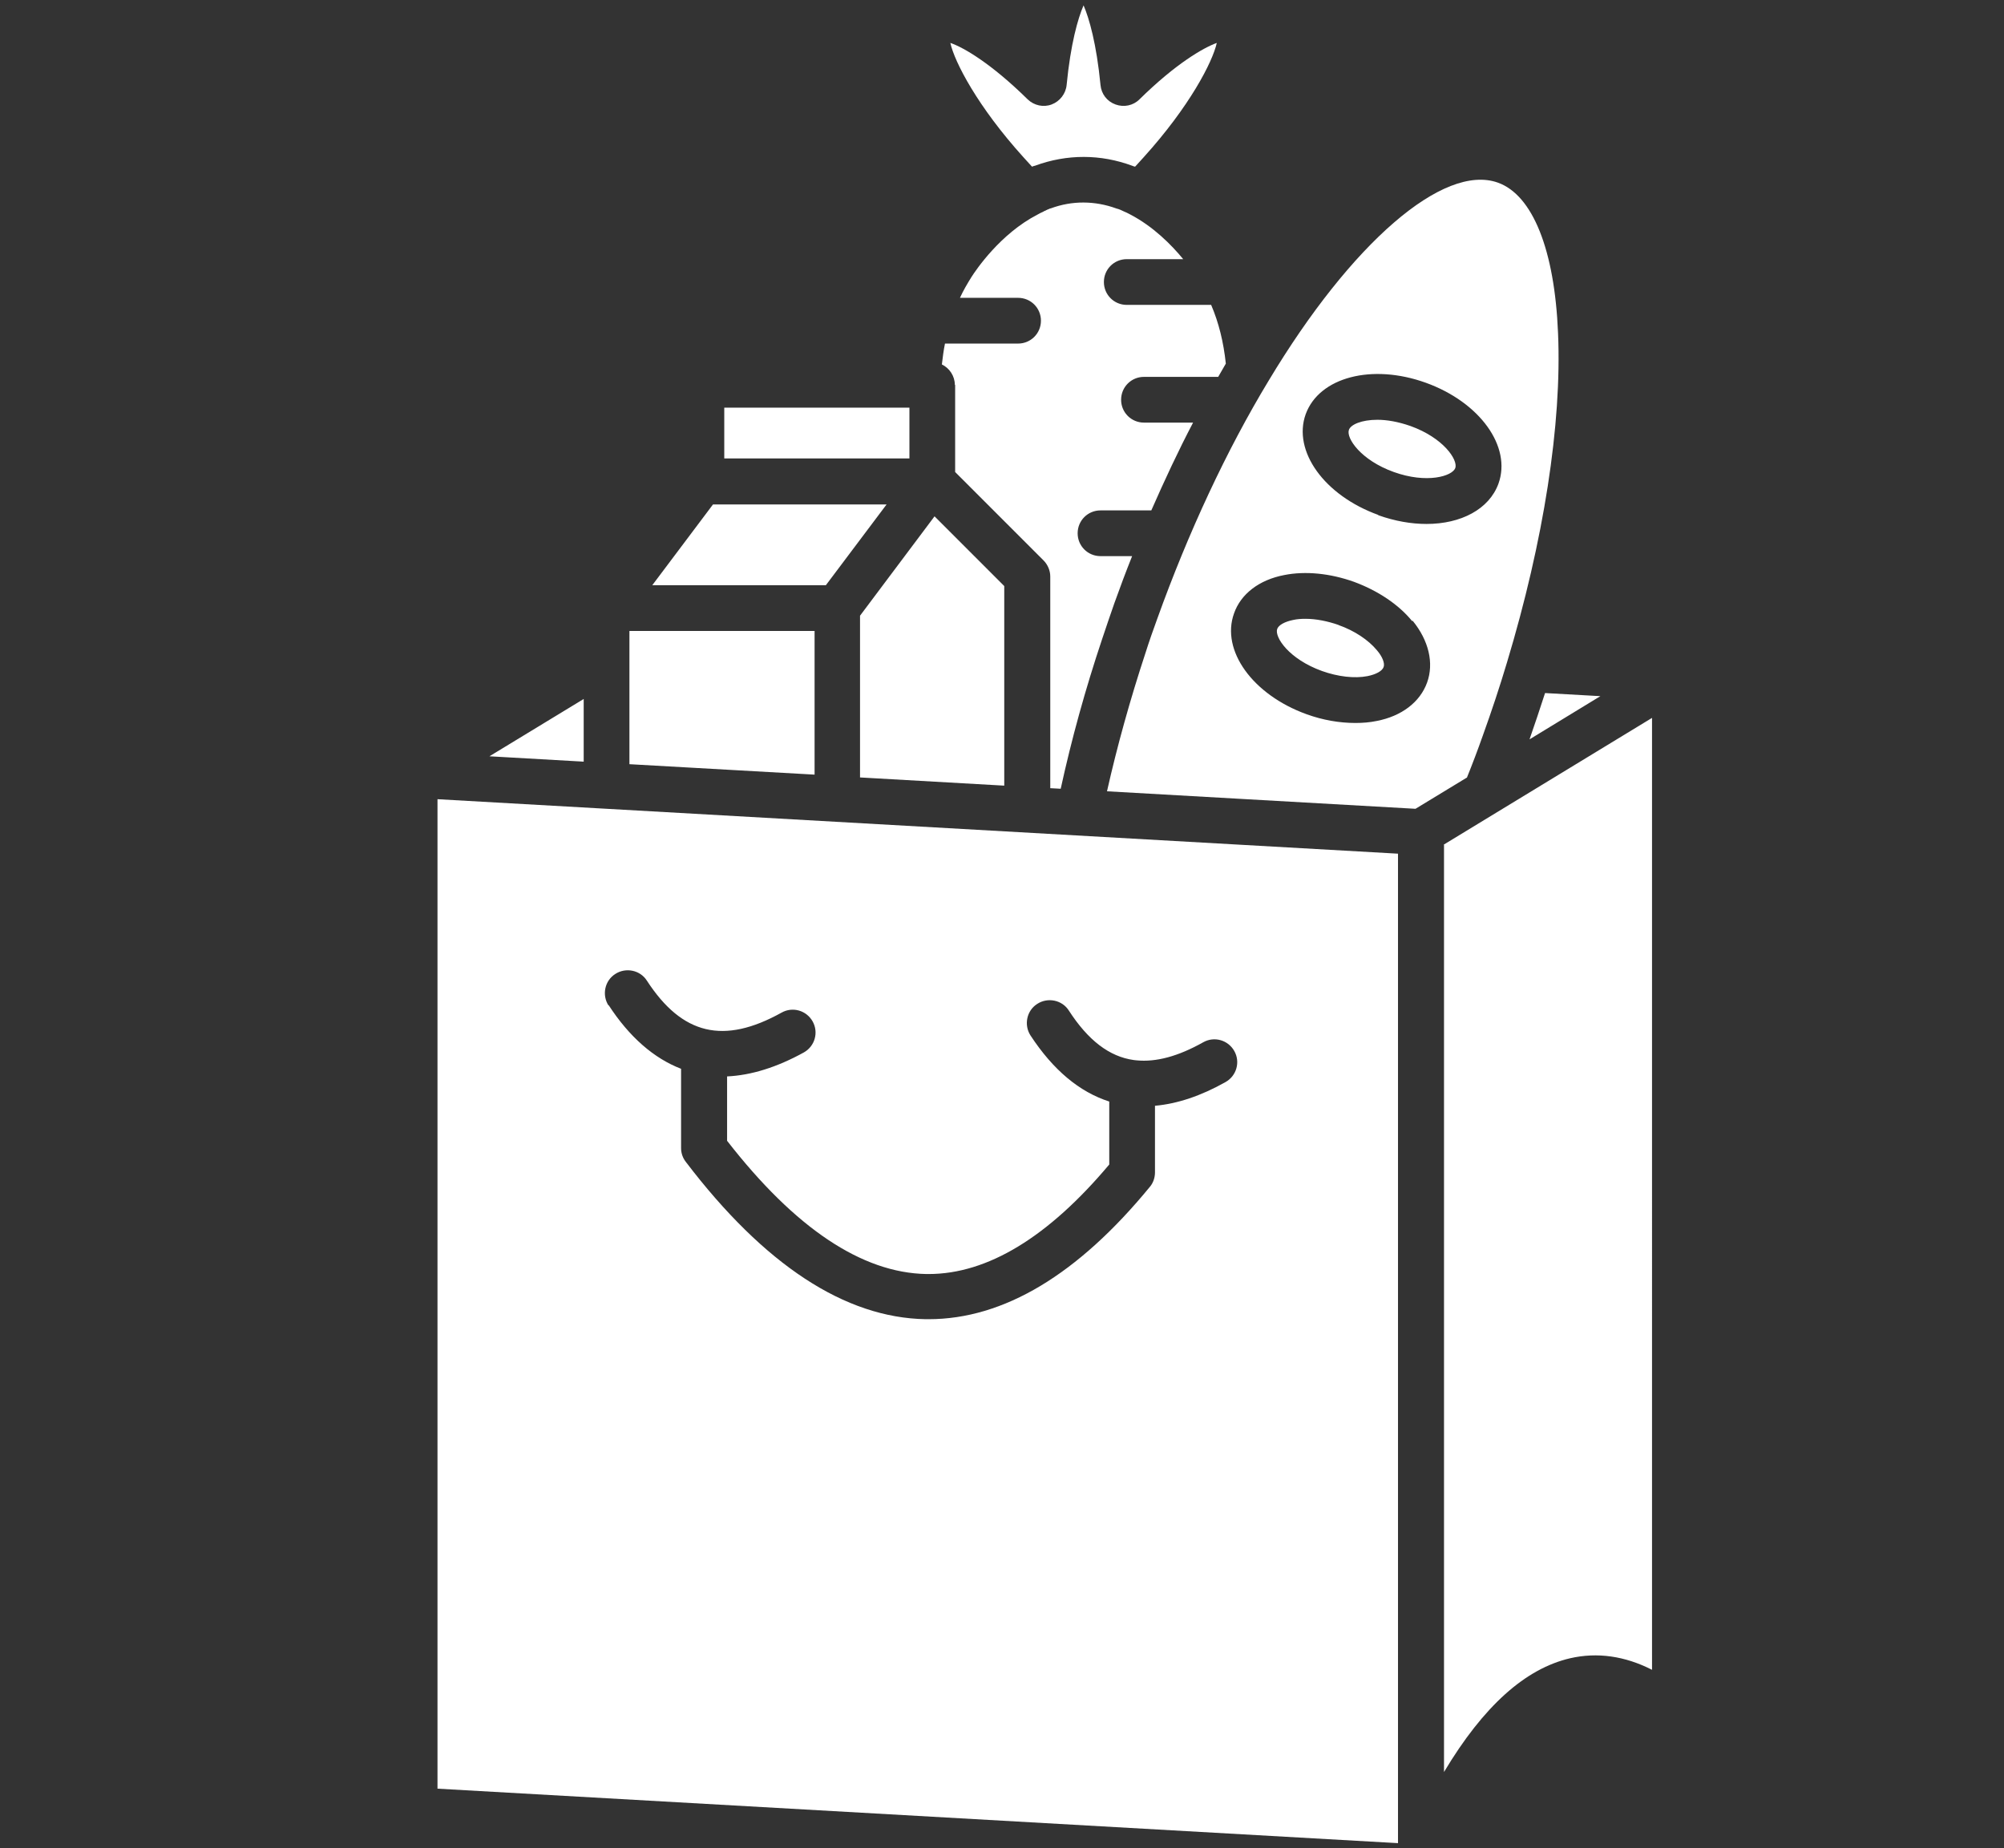 <?xml version="1.0" encoding="UTF-8"?>
<svg id="Layer_2" xmlns="http://www.w3.org/2000/svg" version="1.1" viewBox="0 0 71 65.47">
  <rect x="0" y="0" width="71" height="65.47" fill="#333333" stroke="none"/>
  <!-- Generator: Adobe Illustrator 29.8.3, SVG Export Plug-In . SVG Version: 2.1.1 Build 3)  -->
  <defs>
    <style>
      .st0 {
        fill: #fff;
      }
    </style>
  </defs>
  <path class="st0" d="M54.74,24.55l1.96.11-2.51,1.53c.19-.54.37-1.09.55-1.64h0ZM49.38,16.72c1.17.42,2.07.15,2.18-.14.1-.29-.42-1.07-1.59-1.49-.43-.15-.83-.22-1.17-.22-.56,0-.95.17-1.01.36-.1.29.42,1.07,1.59,1.49ZM51.96,27.55l-1.81,1.1-10.93-.62c.36-1.6.82-3.25,1.36-4.89.14-.44.28-.84.42-1.22,1.1-3.06,2.46-5.98,3.95-8.44,2.93-4.88,6.19-7.7,8.12-7.01,1.23.44,2.01,2.38,2.13,5.33.14,3.22-.51,7.36-1.81,11.67-.26.87-.55,1.74-.86,2.6-.18.51-.37,1.01-.56,1.48h0ZM48.83,18.25c.59.21,1.17.31,1.71.31,1.22,0,2.22-.52,2.55-1.43.47-1.31-.66-2.88-2.57-3.57-1.91-.69-3.78-.2-4.26,1.11-.47,1.31.66,2.88,2.57,3.57h0ZM50.03,22c-.48-.59-1.22-1.08-2.06-1.39-.84-.3-1.72-.39-2.47-.24-.89.17-1.54.67-1.78,1.36-.47,1.31.66,2.88,2.57,3.57.58.21,1.17.31,1.73.31.26,0,.51-.02.75-.07.89-.17,1.54-.67,1.79-1.36.25-.69.06-1.49-.51-2.19h0ZM47.43,22.14c-.4-.14-.81-.22-1.18-.22-.15,0-.3.01-.43.04-.3.06-.52.18-.57.32-.1.29.42,1.07,1.59,1.49.56.2,1.15.27,1.61.18.3-.06.52-.18.57-.32.05-.13-.04-.37-.24-.6-.3-.36-.79-.69-1.36-.89h0ZM36.57,5.9s.02,0,.03-.01h0s.05-.02.07-.02c1.14-.42,2.33-.41,3.44,0,.03.01.05.02.08.03,0,0,0,0,.01,0,0,0,0,0,0,0,0,0,.01,0,.02,0,.1-.11.2-.22.3-.33,1.62-1.79,2.44-3.37,2.59-4.05-.47.17-1.45.73-2.74,2-.22.22-.55.29-.85.18s-.5-.37-.53-.69c-.14-1.45-.4-2.36-.6-2.82-.2.46-.46,1.37-.6,2.82-.03.31-.24.58-.53.69s-.62.04-.85-.18c-1.29-1.27-2.27-1.84-2.74-2,.15.68.97,2.26,2.59,4.05.1.11.2.22.3.33h0ZM33.84,13.63v3.09l3.13,3.13c.15.15.24.36.24.57v7.5l.37.02c.38-1.74.87-3.52,1.47-5.31.15-.45.29-.86.43-1.26.2-.56.41-1.12.63-1.67h-1.12c-.45,0-.81-.36-.81-.81s.36-.81.81-.81h1.8c.47-1.07.96-2.12,1.48-3.11h-1.74c-.45,0-.81-.36-.81-.81s.36-.81.81-.81h2.63c.09-.16.18-.31.27-.47-.08-.76-.25-1.45-.52-2.08h-2.99c-.45,0-.81-.36-.81-.81s.36-.81.81-.81h2c-.41-.5-1.06-1.16-1.89-1.59-.07-.04-.14-.07-.21-.1-.04-.02-.09-.04-.13-.06-.03-.01-.05-.02-.08-.03-.02,0-.04-.01-.07-.02-.75-.27-1.55-.28-2.31,0-.02,0-.04.01-.06.02-.05.02-.1.04-.15.07-.02,0-.04.02-.06.03-.07.03-.13.06-.2.1-1.32.68-2.18,1.96-2.34,2.21-.15.24-.29.48-.41.74h2.06c.45,0,.81.36.81.81s-.36.81-.81.81h-2.59c-.05.24-.08.49-.11.74.27.13.46.41.46.73h0ZM28.86,22.35h-6.56v4.72l6.56.37v-5.1ZM31.41,17.87h-6.15l-2.15,2.86h6.15l2.15-2.86ZM30.48,27.54l5.1.29v-7.07l-2.47-2.47-2.64,3.52v5.73h0ZM32.22,14.44h-6.56v1.8h6.56v-1.8ZM20.68,24.76l-3.34,2.03,3.34.19v-2.22ZM15.5,28.31l34.03,1.93v35.05l-34.03-1.93V28.31ZM21.56,35.6c.74,1.14,1.61,1.89,2.57,2.26v2.81c0,.18.06.35.17.49,2.78,3.65,5.64,5.52,8.49,5.57h.11c2.66,0,5.29-1.58,7.84-4.69.12-.14.18-.33.18-.51v-2.36c.79-.07,1.63-.35,2.5-.84.39-.22.53-.71.31-1.1s-.71-.53-1.1-.31c-.89.5-1.67.71-2.37.64-.03,0-.06-.01-.09-.01-.87-.12-1.62-.7-2.3-1.75-.24-.38-.75-.48-1.12-.24-.38.24-.48.75-.24,1.12.8,1.22,1.73,2,2.79,2.34v2.23c-2.16,2.57-4.31,3.88-6.4,3.88h-.08c-2.28-.04-4.65-1.62-7.06-4.72v-2.28c.85-.04,1.76-.32,2.72-.85.39-.22.53-.71.31-1.1-.22-.39-.71-.53-1.1-.31-2.05,1.14-3.52.79-4.77-1.13-.24-.38-.75-.48-1.12-.24-.38.24-.48.75-.24,1.12h0ZM51.16,29.93v32.84c1.4-2.34,2.88-3.66,4.47-4.03.96-.22,1.94-.08,2.9.41V25.43l-7.38,4.49h0Z"/>
</svg>